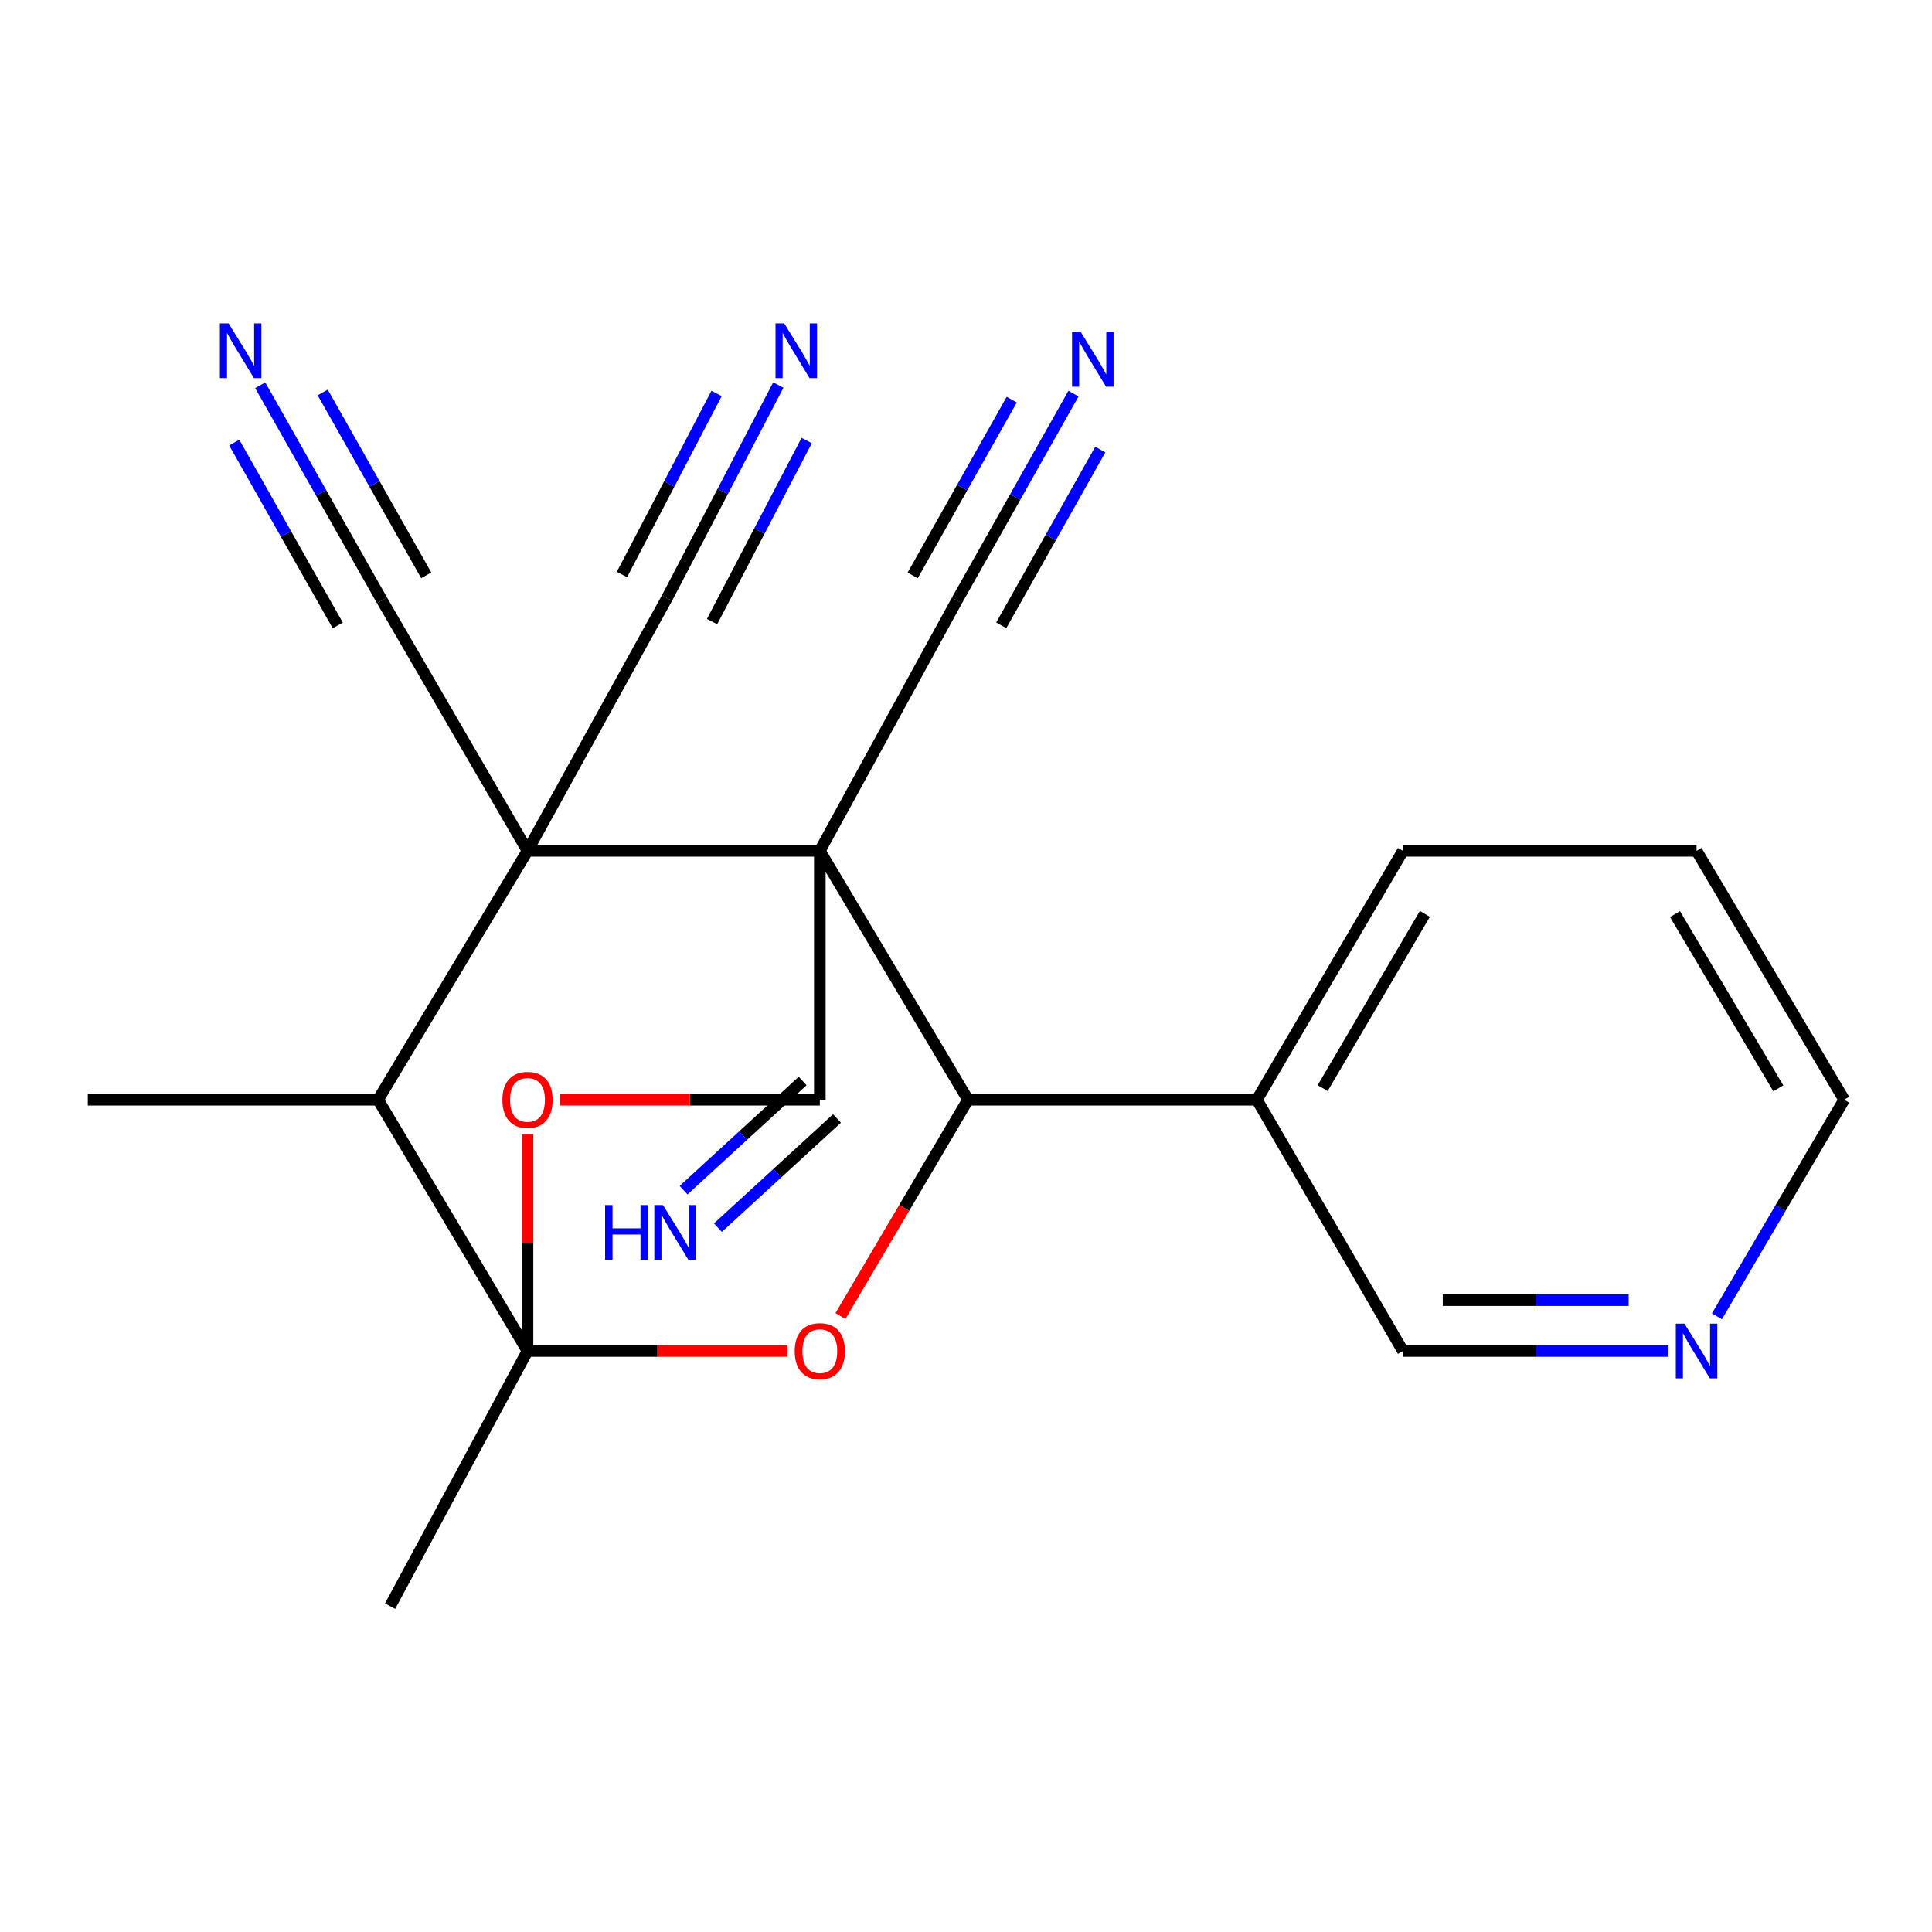 <?xml version='1.0' encoding='iso-8859-1'?>
<svg version='1.1' baseProfile='full'
              xmlns='http://www.w3.org/2000/svg'
                      xmlns:rdkit='http://www.rdkit.org/xml'
                      xmlns:xlink='http://www.w3.org/1999/xlink'
                  xml:space='preserve'
width='1000px' height='1000px' viewBox='0 0 1000 1000'>
<!-- END OF HEADER -->
<rect style='opacity:1.0;fill:#FFFFFF;stroke:none' width='1000' height='1000' x='0' y='0'> </rect>
<path class='bond-0' d='M 424.34,440.395 L 273.034,440.395' style='fill:none;fill-rule:evenodd;stroke:#000000;stroke-width:6px;stroke-linecap:butt;stroke-linejoin:miter;stroke-opacity:1' />
<path class='bond-2' d='M 424.34,440.395 L 424.34,569.218' style='fill:none;fill-rule:evenodd;stroke:#000000;stroke-width:6px;stroke-linecap:butt;stroke-linejoin:miter;stroke-opacity:1' />
<path class='bond-3' d='M 424.34,440.395 L 501.023,569.218' style='fill:none;fill-rule:evenodd;stroke:#000000;stroke-width:6px;stroke-linecap:butt;stroke-linejoin:miter;stroke-opacity:1' />
<path class='bond-7' d='M 424.34,440.395 L 495.322,310.752' style='fill:none;fill-rule:evenodd;stroke:#000000;stroke-width:6px;stroke-linecap:butt;stroke-linejoin:miter;stroke-opacity:1' />
<path class='bond-6' d='M 273.034,440.395 L 195.693,569.218' style='fill:none;fill-rule:evenodd;stroke:#000000;stroke-width:6px;stroke-linecap:butt;stroke-linejoin:miter;stroke-opacity:1' />
<path class='bond-8' d='M 273.034,440.395 L 197.725,310.752' style='fill:none;fill-rule:evenodd;stroke:#000000;stroke-width:6px;stroke-linecap:butt;stroke-linejoin:miter;stroke-opacity:1' />
<path class='bond-9' d='M 273.034,440.395 L 345.245,309.539' style='fill:none;fill-rule:evenodd;stroke:#000000;stroke-width:6px;stroke-linecap:butt;stroke-linejoin:miter;stroke-opacity:1' />
<path class='bond-1' d='M 273.034,699.27 L 340.296,699.27' style='fill:none;fill-rule:evenodd;stroke:#000000;stroke-width:6px;stroke-linecap:butt;stroke-linejoin:miter;stroke-opacity:1' />
<path class='bond-1' d='M 340.296,699.27 L 407.557,699.27' style='fill:none;fill-rule:evenodd;stroke:#FF0000;stroke-width:6px;stroke-linecap:butt;stroke-linejoin:miter;stroke-opacity:1' />
<path class='bond-16' d='M 273.034,699.27 L 201.906,831.339' style='fill:none;fill-rule:evenodd;stroke:#000000;stroke-width:6px;stroke-linecap:butt;stroke-linejoin:miter;stroke-opacity:1' />
<path class='bond-22' d='M 273.034,699.27 L 273.034,643.25' style='fill:none;fill-rule:evenodd;stroke:#000000;stroke-width:6px;stroke-linecap:butt;stroke-linejoin:miter;stroke-opacity:1' />
<path class='bond-22' d='M 273.034,643.25 L 273.034,587.23' style='fill:none;fill-rule:evenodd;stroke:#FF0000;stroke-width:6px;stroke-linecap:butt;stroke-linejoin:miter;stroke-opacity:1' />
<path class='bond-23' d='M 273.034,699.27 L 195.693,569.218' style='fill:none;fill-rule:evenodd;stroke:#000000;stroke-width:6px;stroke-linecap:butt;stroke-linejoin:miter;stroke-opacity:1' />
<path class='bond-4' d='M 424.34,569.218 L 357.078,569.218' style='fill:none;fill-rule:evenodd;stroke:#000000;stroke-width:6px;stroke-linecap:butt;stroke-linejoin:miter;stroke-opacity:1' />
<path class='bond-4' d='M 357.078,569.218 L 289.817,569.218' style='fill:none;fill-rule:evenodd;stroke:#FF0000;stroke-width:6px;stroke-linecap:butt;stroke-linejoin:miter;stroke-opacity:1' />
<path class='bond-13' d='M 415.449,559.522 L 384.632,587.777' style='fill:none;fill-rule:evenodd;stroke:#000000;stroke-width:6px;stroke-linecap:butt;stroke-linejoin:miter;stroke-opacity:1' />
<path class='bond-13' d='M 384.632,587.777 L 353.815,616.032' style='fill:none;fill-rule:evenodd;stroke:#0000FF;stroke-width:6px;stroke-linecap:butt;stroke-linejoin:miter;stroke-opacity:1' />
<path class='bond-13' d='M 433.231,578.915 L 402.414,607.171' style='fill:none;fill-rule:evenodd;stroke:#000000;stroke-width:6px;stroke-linecap:butt;stroke-linejoin:miter;stroke-opacity:1' />
<path class='bond-13' d='M 402.414,607.171 L 371.597,635.426' style='fill:none;fill-rule:evenodd;stroke:#0000FF;stroke-width:6px;stroke-linecap:butt;stroke-linejoin:miter;stroke-opacity:1' />
<path class='bond-5' d='M 501.023,569.218 L 468.016,625.197' style='fill:none;fill-rule:evenodd;stroke:#000000;stroke-width:6px;stroke-linecap:butt;stroke-linejoin:miter;stroke-opacity:1' />
<path class='bond-5' d='M 468.016,625.197 L 435.009,681.176' style='fill:none;fill-rule:evenodd;stroke:#FF0000;stroke-width:6px;stroke-linecap:butt;stroke-linejoin:miter;stroke-opacity:1' />
<path class='bond-14' d='M 501.023,569.218 L 650.575,569.218' style='fill:none;fill-rule:evenodd;stroke:#000000;stroke-width:6px;stroke-linecap:butt;stroke-linejoin:miter;stroke-opacity:1' />
<path class='bond-18' d='M 195.693,569.218 L 45.455,569.218' style='fill:none;fill-rule:evenodd;stroke:#000000;stroke-width:6px;stroke-linecap:butt;stroke-linejoin:miter;stroke-opacity:1' />
<path class='bond-10' d='M 495.322,310.752 L 525.479,257.242' style='fill:none;fill-rule:evenodd;stroke:#000000;stroke-width:6px;stroke-linecap:butt;stroke-linejoin:miter;stroke-opacity:1' />
<path class='bond-10' d='M 525.479,257.242 L 555.635,203.732' style='fill:none;fill-rule:evenodd;stroke:#0000FF;stroke-width:6px;stroke-linecap:butt;stroke-linejoin:miter;stroke-opacity:1' />
<path class='bond-10' d='M 518.244,323.67 L 543.877,278.186' style='fill:none;fill-rule:evenodd;stroke:#000000;stroke-width:6px;stroke-linecap:butt;stroke-linejoin:miter;stroke-opacity:1' />
<path class='bond-10' d='M 543.877,278.186 L 569.51,232.703' style='fill:none;fill-rule:evenodd;stroke:#0000FF;stroke-width:6px;stroke-linecap:butt;stroke-linejoin:miter;stroke-opacity:1' />
<path class='bond-10' d='M 472.4,297.834 L 498.033,252.351' style='fill:none;fill-rule:evenodd;stroke:#000000;stroke-width:6px;stroke-linecap:butt;stroke-linejoin:miter;stroke-opacity:1' />
<path class='bond-10' d='M 498.033,252.351 L 523.666,206.867' style='fill:none;fill-rule:evenodd;stroke:#0000FF;stroke-width:6px;stroke-linecap:butt;stroke-linejoin:miter;stroke-opacity:1' />
<path class='bond-11' d='M 197.725,310.752 L 166.204,255.079' style='fill:none;fill-rule:evenodd;stroke:#000000;stroke-width:6px;stroke-linecap:butt;stroke-linejoin:miter;stroke-opacity:1' />
<path class='bond-11' d='M 166.204,255.079 L 134.683,199.406' style='fill:none;fill-rule:evenodd;stroke:#0000FF;stroke-width:6px;stroke-linecap:butt;stroke-linejoin:miter;stroke-opacity:1' />
<path class='bond-11' d='M 220.621,297.789 L 193.829,250.466' style='fill:none;fill-rule:evenodd;stroke:#000000;stroke-width:6px;stroke-linecap:butt;stroke-linejoin:miter;stroke-opacity:1' />
<path class='bond-11' d='M 193.829,250.466 L 167.036,203.144' style='fill:none;fill-rule:evenodd;stroke:#0000FF;stroke-width:6px;stroke-linecap:butt;stroke-linejoin:miter;stroke-opacity:1' />
<path class='bond-11' d='M 174.829,323.715 L 148.036,276.393' style='fill:none;fill-rule:evenodd;stroke:#000000;stroke-width:6px;stroke-linecap:butt;stroke-linejoin:miter;stroke-opacity:1' />
<path class='bond-11' d='M 148.036,276.393 L 121.243,229.071' style='fill:none;fill-rule:evenodd;stroke:#0000FF;stroke-width:6px;stroke-linecap:butt;stroke-linejoin:miter;stroke-opacity:1' />
<path class='bond-12' d='M 345.245,309.539 L 374.053,254.422' style='fill:none;fill-rule:evenodd;stroke:#000000;stroke-width:6px;stroke-linecap:butt;stroke-linejoin:miter;stroke-opacity:1' />
<path class='bond-12' d='M 374.053,254.422 L 402.861,199.304' style='fill:none;fill-rule:evenodd;stroke:#0000FF;stroke-width:6px;stroke-linecap:butt;stroke-linejoin:miter;stroke-opacity:1' />
<path class='bond-12' d='M 368.563,321.727 L 393.05,274.877' style='fill:none;fill-rule:evenodd;stroke:#000000;stroke-width:6px;stroke-linecap:butt;stroke-linejoin:miter;stroke-opacity:1' />
<path class='bond-12' d='M 393.05,274.877 L 417.537,228.027' style='fill:none;fill-rule:evenodd;stroke:#0000FF;stroke-width:6px;stroke-linecap:butt;stroke-linejoin:miter;stroke-opacity:1' />
<path class='bond-12' d='M 321.926,297.351 L 346.413,250.501' style='fill:none;fill-rule:evenodd;stroke:#000000;stroke-width:6px;stroke-linecap:butt;stroke-linejoin:miter;stroke-opacity:1' />
<path class='bond-12' d='M 346.413,250.501 L 370.9,203.652' style='fill:none;fill-rule:evenodd;stroke:#0000FF;stroke-width:6px;stroke-linecap:butt;stroke-linejoin:miter;stroke-opacity:1' />
<path class='bond-17' d='M 650.575,569.218 L 726.162,699.27' style='fill:none;fill-rule:evenodd;stroke:#000000;stroke-width:6px;stroke-linecap:butt;stroke-linejoin:miter;stroke-opacity:1' />
<path class='bond-19' d='M 650.575,569.218 L 726.162,440.395' style='fill:none;fill-rule:evenodd;stroke:#000000;stroke-width:6px;stroke-linecap:butt;stroke-linejoin:miter;stroke-opacity:1' />
<path class='bond-19' d='M 684.606,563.21 L 737.517,473.033' style='fill:none;fill-rule:evenodd;stroke:#000000;stroke-width:6px;stroke-linecap:butt;stroke-linejoin:miter;stroke-opacity:1' />
<path class='bond-15' d='M 863.6,699.27 L 794.881,699.27' style='fill:none;fill-rule:evenodd;stroke:#0000FF;stroke-width:6px;stroke-linecap:butt;stroke-linejoin:miter;stroke-opacity:1' />
<path class='bond-15' d='M 794.881,699.27 L 726.162,699.27' style='fill:none;fill-rule:evenodd;stroke:#000000;stroke-width:6px;stroke-linecap:butt;stroke-linejoin:miter;stroke-opacity:1' />
<path class='bond-15' d='M 842.985,672.959 L 794.881,672.959' style='fill:none;fill-rule:evenodd;stroke:#0000FF;stroke-width:6px;stroke-linecap:butt;stroke-linejoin:miter;stroke-opacity:1' />
<path class='bond-15' d='M 794.881,672.959 L 746.778,672.959' style='fill:none;fill-rule:evenodd;stroke:#000000;stroke-width:6px;stroke-linecap:butt;stroke-linejoin:miter;stroke-opacity:1' />
<path class='bond-24' d='M 888.674,681.339 L 921.61,625.279' style='fill:none;fill-rule:evenodd;stroke:#0000FF;stroke-width:6px;stroke-linecap:butt;stroke-linejoin:miter;stroke-opacity:1' />
<path class='bond-24' d='M 921.61,625.279 L 954.545,569.218' style='fill:none;fill-rule:evenodd;stroke:#000000;stroke-width:6px;stroke-linecap:butt;stroke-linejoin:miter;stroke-opacity:1' />
<path class='bond-21' d='M 726.162,440.395 L 878.14,440.395' style='fill:none;fill-rule:evenodd;stroke:#000000;stroke-width:6px;stroke-linecap:butt;stroke-linejoin:miter;stroke-opacity:1' />
<path class='bond-20' d='M 954.545,569.218 L 878.14,440.395' style='fill:none;fill-rule:evenodd;stroke:#000000;stroke-width:6px;stroke-linecap:butt;stroke-linejoin:miter;stroke-opacity:1' />
<path class='bond-20' d='M 920.454,563.317 L 866.97,473.14' style='fill:none;fill-rule:evenodd;stroke:#000000;stroke-width:6px;stroke-linecap:butt;stroke-linejoin:miter;stroke-opacity:1' />
<path  class='atom-5' d='M 260.034 569.298
Q 260.034 562.498, 263.394 558.698
Q 266.754 554.898, 273.034 554.898
Q 279.314 554.898, 282.674 558.698
Q 286.034 562.498, 286.034 569.298
Q 286.034 576.178, 282.634 580.098
Q 279.234 583.978, 273.034 583.978
Q 266.794 583.978, 263.394 580.098
Q 260.034 576.218, 260.034 569.298
M 273.034 580.778
Q 277.354 580.778, 279.674 577.898
Q 282.034 574.978, 282.034 569.298
Q 282.034 563.738, 279.674 560.938
Q 277.354 558.098, 273.034 558.098
Q 268.714 558.098, 266.354 560.898
Q 264.034 563.698, 264.034 569.298
Q 264.034 575.018, 266.354 577.898
Q 268.714 580.778, 273.034 580.778
' fill='#FF0000'/>
<path  class='atom-6' d='M 411.34 699.35
Q 411.34 692.55, 414.7 688.75
Q 418.06 684.95, 424.34 684.95
Q 430.62 684.95, 433.98 688.75
Q 437.34 692.55, 437.34 699.35
Q 437.34 706.23, 433.94 710.15
Q 430.54 714.03, 424.34 714.03
Q 418.1 714.03, 414.7 710.15
Q 411.34 706.27, 411.34 699.35
M 424.34 710.83
Q 428.66 710.83, 430.98 707.95
Q 433.34 705.03, 433.34 699.35
Q 433.34 693.79, 430.98 690.99
Q 428.66 688.15, 424.34 688.15
Q 420.02 688.15, 417.66 690.95
Q 415.34 693.75, 415.34 699.35
Q 415.34 705.07, 417.66 707.95
Q 420.02 710.83, 424.34 710.83
' fill='#FF0000'/>
<path  class='atom-11' d='M 559.373 171.832
L 568.653 186.832
Q 569.573 188.312, 571.053 190.992
Q 572.533 193.672, 572.613 193.832
L 572.613 171.832
L 576.373 171.832
L 576.373 200.152
L 572.493 200.152
L 562.533 183.752
Q 561.373 181.832, 560.133 179.632
Q 558.933 177.432, 558.573 176.752
L 558.573 200.152
L 554.893 200.152
L 554.893 171.832
L 559.373 171.832
' fill='#0000FF'/>
<path  class='atom-12' d='M 118.304 167.373
L 127.584 182.373
Q 128.504 183.853, 129.984 186.533
Q 131.464 189.213, 131.544 189.373
L 131.544 167.373
L 135.304 167.373
L 135.304 195.693
L 131.424 195.693
L 121.464 179.293
Q 120.304 177.373, 119.064 175.173
Q 117.864 172.973, 117.504 172.293
L 117.504 195.693
L 113.824 195.693
L 113.824 167.373
L 118.304 167.373
' fill='#0000FF'/>
<path  class='atom-13' d='M 405.889 167.373
L 415.169 182.373
Q 416.089 183.853, 417.569 186.533
Q 419.049 189.213, 419.129 189.373
L 419.129 167.373
L 422.889 167.373
L 422.889 195.693
L 419.009 195.693
L 409.049 179.293
Q 407.889 177.373, 406.649 175.173
Q 405.449 172.973, 405.089 172.293
L 405.089 195.693
L 401.409 195.693
L 401.409 167.373
L 405.889 167.373
' fill='#0000FF'/>
<path  class='atom-14' d='M 313.205 623.746
L 317.045 623.746
L 317.045 635.786
L 331.525 635.786
L 331.525 623.746
L 335.365 623.746
L 335.365 652.066
L 331.525 652.066
L 331.525 638.986
L 317.045 638.986
L 317.045 652.066
L 313.205 652.066
L 313.205 623.746
' fill='#0000FF'/>
<path  class='atom-14' d='M 343.165 623.746
L 352.445 638.746
Q 353.365 640.226, 354.845 642.906
Q 356.325 645.586, 356.405 645.746
L 356.405 623.746
L 360.165 623.746
L 360.165 652.066
L 356.285 652.066
L 346.325 635.666
Q 345.165 633.746, 343.925 631.546
Q 342.725 629.346, 342.365 628.666
L 342.365 652.066
L 338.685 652.066
L 338.685 623.746
L 343.165 623.746
' fill='#0000FF'/>
<path  class='atom-16' d='M 871.88 685.11
L 881.16 700.11
Q 882.08 701.59, 883.56 704.27
Q 885.04 706.95, 885.12 707.11
L 885.12 685.11
L 888.88 685.11
L 888.88 713.43
L 885 713.43
L 875.04 697.03
Q 873.88 695.11, 872.64 692.91
Q 871.44 690.71, 871.08 690.03
L 871.08 713.43
L 867.4 713.43
L 867.4 685.11
L 871.88 685.11
' fill='#0000FF'/>
</svg>

